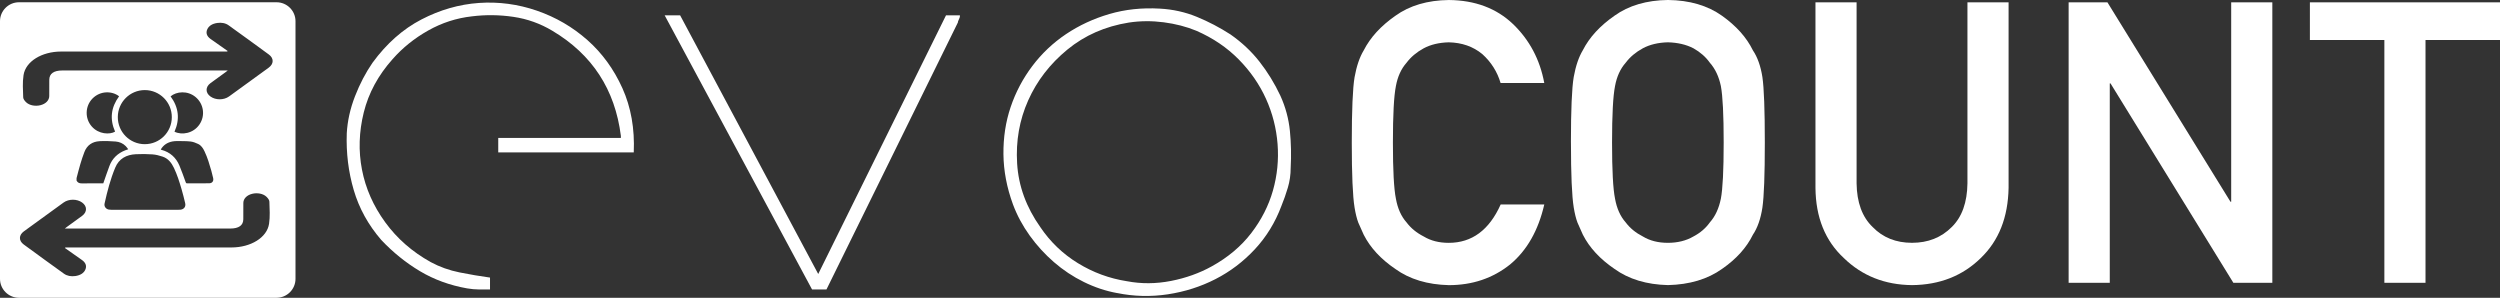 <svg xmlns="http://www.w3.org/2000/svg" id="Ebene_2" data-name="Ebene 2" viewBox="0 0 1585.42 188.85"><rect x="0" y="0" width="1585.42" height="188.85" fill="#333333" stroke="none"/><defs><style>      .cls-1 {        fill: #fff;        stroke-width: 0px;      }    </style></defs><g id="Ebene_1-2" data-name="Ebene 1"><path class="cls-1" d="M175.4,1.44H12C5.4,1.44,0,6.84,0,13.44v163.4c0,6.6,5.4,12,12,12h163.4c6.6,0,12-5.4,12-12V13.44c0-6.6-5.4-12-12-12ZM170.62,141.96c-1.32,8.7-11.56,14.95-23.79,14.97-16.46.03-32.92,0-49.38,0-18.1,0-36.19,0-54.29,0h-1.69c-.09.12-.18.24-.27.37,3.62,2.54,7.28,5.06,10.85,7.64,2.36,1.7,3.07,3.8,2.05,6.08-.97,2.19-3.15,3.56-6.29,4.03-2.77.41-5.31-.08-7.29-1.51-8.54-6.14-17.06-12.3-25.5-18.51-3.24-2.38-3.15-5.92.11-8.3,8.35-6.12,16.74-12.21,25.17-18.27,3.37-2.42,8.52-2.38,11.79-.02,3.22,2.31,3.29,5.96.06,8.4-3.21,2.41-6.52,4.75-9.79,7.12-.35.26-.68.53-1.25.98h1.99c34.29,0,68.59,0,102.88,0,5.47,0,8.3-2.01,8.32-5.92.01-3.45-.04-6.9.02-10.35.05-2.73,2.25-4.92,5.61-5.76,3.22-.8,6.89-.16,9,1.82.95.9,1.88,2.08,1.91,3.15.15,4.7.49,9.44-.21,14.09ZM113.8,105.04c-2.18-5.14-5.97-8.56-11.43-10.02-.11-.03-.21-.09-.43-.19,1.69-2.88,4.2-4.48,7.34-5.11,1.09-.22,2.24-.27,3.36-.26,2.77.03,5.56-.02,8.3.29,1.59.18,3.17.85,4.65,1.52,2.05.93,3.19,2.79,4.13,4.74,1.9,3.97,3.12,8.19,4.33,12.41.43,1.5.79,3.01,1.13,4.53.43,1.93-.63,3.28-2.59,3.29-4.65.02-9.31,0-13.96.03-.57,0-.7-.27-.87-.71-1.3-3.51-2.5-7.07-3.96-10.52ZM114.29,133.01c-.34.03-.69.02-1.04.02-7.14,0-14.28,0-21.42,0-7.11,0-14.22,0-21.34,0-.49,0-.99-.02-1.46-.11-1.9-.35-3.13-2-2.71-3.87,1.71-7.73,3.7-15.39,6.74-22.71,2.38-5.75,7.11-8.24,13.06-8.54,3.52-.18,7.06-.15,10.57.1,2.16.15,4.33.73,6.39,1.41,3.55,1.17,5.68,3.93,7.23,7.19,2.05,4.32,3.48,8.86,4.81,13.43.85,2.94,1.61,5.9,2.31,8.88.54,2.3-.78,3.98-3.14,4.2ZM126.51,78.91c-3.94,5.79-11.17,6.9-15.85,4.62,3.52-7.95,2.68-15.43-2.48-22.42,3.71-3.13,10.75-3.83,15.86.44,5.19,4.33,6.25,11.81,2.47,17.35ZM108.96,74.32c-.03,9.5-7.69,17.13-17.18,17.11-9.47-.02-17.11-7.73-17.07-17.22.04-9.44,7.71-17.09,17.14-17.08,9.47.01,17.14,7.72,17.11,17.19ZM72.98,83.49c-3.39,1.96-10.38,1.75-14.81-3.31-4.44-5.07-4.25-12.81.44-17.65,4.92-5.07,12.47-4.97,16.91-1.46-5.17,7.02-6.02,14.47-2.54,22.42ZM63.16,89.53c3.36-.19,6.76-.05,10.12.21,2.41.19,4.66,1.12,6.43,2.9.58.58,1.03,1.29,1.6,2.02-.74.26-1.35.44-1.93.68-4.76,1.88-8.19,5.13-10,9.95-1.35,3.59-2.56,7.23-3.88,10.98h-.78c-4.31,0-8.61-.03-12.92.02-1.47.02-2.58-.43-3.25-1.78v-1.56c.81-3.03,1.56-6.09,2.46-9.1.74-2.49,1.57-4.95,2.49-7.38,1.67-4.43,5.08-6.68,9.67-6.93ZM170.42,42.9c-8.35,6.12-16.74,12.21-25.17,18.27-3.37,2.42-8.52,2.38-11.79.02-3.22-2.31-3.29-5.96-.06-8.4,3.21-2.41,6.52-4.75,9.79-7.12.35-.26.68-.53,1.25-.98h-1.99c-34.29,0-68.59,0-102.88,0-5.47,0-8.3,2.01-8.32,5.92-.01,3.45.04,6.9-.02,10.35-.05,2.73-2.25,4.92-5.61,5.76-3.22.8-6.89.16-9-1.82-.95-.9-1.88-2.08-1.91-3.15-.15-4.7-.49-9.44.21-14.09,1.32-8.7,11.56-14.95,23.79-14.97,16.46-.03,32.92,0,49.38,0,18.1,0,36.19,0,54.29,0h1.69c.09-.12.18-.24.27-.37-3.62-2.54-7.28-5.06-10.85-7.64-2.36-1.7-3.07-3.8-2.05-6.08.97-2.19,3.15-3.56,6.29-4.03,2.77-.41,5.31.08,7.29,1.51,8.54,6.14,17.06,12.3,25.5,18.51,3.24,2.38,3.15,5.92-.11,8.3Z"></path><g><path class="cls-1" d="M296.37,182.91c-11.11-1.96-21.13-5.61-30.06-10.95-8.93-5.34-17.1-11.93-24.51-19.77-8.28-9.58-14.11-20.15-17.48-31.7-3.38-11.54-4.85-23.53-4.41-35.94.43-7.84,2.18-15.68,5.23-23.53,3.05-7.84,6.75-14.92,11.11-21.24,8.93-12.2,19.28-21.35,31.04-27.45,11.76-6.1,23.9-9.58,36.43-10.46,12.52-.87,24.78.77,36.76,4.9,11.98,4.14,22.65,10.35,32.02,18.63,9.36,8.28,16.77,18.46,22.22,30.55,5.44,12.09,7.84,25.65,7.19,40.68h-85.94v-9.15h77.77v-1.31c-3.71-29.41-18.19-51.63-43.46-66.66-7.63-4.57-15.85-7.52-24.67-8.82-8.82-1.31-17.59-1.41-26.3-.33-9.8,1.09-19.06,4.08-27.77,8.99-8.72,4.9-16.23,10.95-22.55,18.13-9.15,10.24-15.25,21.51-18.3,33.82-3.05,12.31-3.43,24.4-1.14,36.27,2.29,11.88,7.19,22.99,14.7,33.33,7.52,10.35,17.15,18.79,28.92,25.32,5.66,3.05,11.76,5.23,18.3,6.54,6.54,1.31,12.96,2.4,19.28,3.27v7.52h-7.35c-2.07,0-4.41-.21-7.02-.65Z"></path><path class="cls-1" d="M431.32,9.73l87.57,164.03L599.92,9.73h8.82v.65c0,.44-.22,1.09-.65,1.96-.44.87-.65,1.53-.65,1.96l-83.32,169.26h-9.15L421.51,9.73h9.8Z"></path><path class="cls-1" d="M708.41,185.85c-7.19-1.31-14.21-3.65-21.08-7.03-6.86-3.37-13.18-7.57-18.95-12.58-5.77-5.01-10.9-10.62-15.36-16.83-4.47-6.21-8.01-12.79-10.62-19.77-3.92-10.67-5.94-21.29-6.05-31.86-.11-10.56,1.41-20.53,4.57-29.9,3.16-9.36,7.73-18.02,13.72-25.98,5.99-7.95,13.12-14.7,21.4-20.26,8.28-5.55,17.43-9.8,27.45-12.74,10.02-2.94,20.69-4.08,32.02-3.43,8.28.44,16.12,2.18,23.53,5.23,7.4,3.05,14.48,6.75,21.24,11.11,7.19,5.01,13.34,10.78,18.46,17.32,5.12,6.53,9.53,13.72,13.23,21.56,3.27,7.19,5.28,14.65,6.05,22.38.76,7.73.92,15.52.49,23.36,0,4.36-.6,8.55-1.8,12.58-1.2,4.03-2.56,7.9-4.08,11.6-3.92,10.46-9.53,19.61-16.83,27.45-7.3,7.84-15.63,14.16-25,18.95-9.37,4.79-19.44,8.01-30.22,9.64-10.78,1.63-21.52,1.36-32.19-.82ZM714.62,178.33c9.15,1.75,18.46,1.69,27.94-.16,9.48-1.85,18.13-4.95,25.98-9.31,10.24-5.66,18.57-12.69,25-21.08,6.42-8.38,11-17.37,13.72-26.96,2.72-9.58,3.7-19.39,2.94-29.41-.77-10.02-3.22-19.61-7.35-28.75-4.14-9.15-9.91-17.48-17.32-25-7.41-7.52-16.34-13.56-26.79-18.13-6.32-2.61-13.23-4.41-20.75-5.39-7.52-.98-14.87-.92-22.06.16-15.03,2.4-28.05,8.12-39.05,17.16-11,9.04-19.28,19.77-24.83,32.19s-7.9,25.76-7.02,40.03c.87,14.27,5.77,27.72,14.7,40.35,6.32,9.37,14.26,16.99,23.85,22.87,9.58,5.88,19.93,9.7,31.04,11.44Z"></path></g><g><path class="cls-1" d="M979.34,129.66c-3.79,16.49-10.99,29.15-21.64,38.01-10.96,8.77-23.92,13.16-38.9,13.16-13.55-.33-24.85-3.74-33.9-10.25-9.22-6.26-15.91-13.5-20.08-21.72-1.26-2.68-2.4-5.25-3.43-7.69-.95-2.52-1.73-5.69-2.36-9.52-1.18-7.16-1.77-20.9-1.77-41.24s.59-34.49,1.77-41.48c1.26-6.99,3.19-12.65,5.79-16.96,4.18-8.21,10.87-15.53,20.09-21.96,9.06-6.51,20.37-9.84,33.92-10,16.62.16,30.17,5.24,40.65,15.23,10.48,10.07,17.1,22.54,19.85,37.4h-27.7c-2.13-7.17-6-13.29-11.6-18.34-5.84-4.81-12.94-7.29-21.3-7.46-6.16.16-11.44,1.43-15.86,3.79-4.5,2.45-8.13,5.5-10.89,9.17-3.39,3.83-5.64,8.76-6.75,14.8-1.26,6.36-1.89,18.3-1.89,35.82s.63,29.39,1.9,35.58c1.1,6.2,3.35,11.21,6.75,15.04,2.76,3.67,6.39,6.64,10.9,8.93,4.42,2.69,9.71,4.03,15.87,4.03,14.68,0,25.66-8.11,32.92-24.33h27.67Z"></path><path class="cls-1" d="M996.23,90.41c0-20.7.59-34.56,1.77-41.57,1.26-7.01,3.19-12.68,5.79-17,4.17-8.18,10.87-15.48,20.08-21.88,9.06-6.48,20.36-9.8,33.9-9.97,13.7.16,25.12,3.5,34.26,10,9.05,6.43,15.59,13.75,19.61,21.96,2.91,4.31,4.92,9.96,6.02,16.96,1.02,7,1.53,20.82,1.53,41.48s-.51,34.08-1.53,41.24c-1.1,7.16-3.11,12.89-6.02,17.2-4.02,8.22-10.55,15.46-19.61,21.72-9.13,6.51-20.55,9.92-34.25,10.25-13.55-.33-24.84-3.74-33.9-10.25-9.21-6.26-15.91-13.5-20.08-21.72-1.26-2.68-2.4-5.25-3.42-7.69-.95-2.52-1.73-5.69-2.36-9.52-1.18-7.16-1.77-20.9-1.77-41.24ZM1022.31,90.41c0,17.53.63,29.39,1.89,35.58,1.11,6.2,3.36,11.21,6.75,15.04,2.76,3.67,6.39,6.64,10.89,8.93,4.42,2.69,9.71,4.03,15.86,4.03s11.64-1.34,16.22-4.03c4.34-2.28,7.81-5.26,10.42-8.93,3.4-3.83,5.72-8.84,6.98-15.04,1.18-6.19,1.78-18.05,1.78-35.58s-.59-29.47-1.78-35.82c-1.26-6.03-3.59-10.96-6.98-14.8-2.6-3.67-6.08-6.72-10.42-9.17-4.58-2.36-9.98-3.63-16.22-3.79-6.16.16-11.44,1.43-15.86,3.79-4.5,2.45-8.13,5.5-10.89,9.17-3.39,3.83-5.64,8.76-6.75,14.79-1.26,6.36-1.89,18.3-1.89,35.82Z"></path><path class="cls-1" d="M1151.3,1.46h26.09v114.79c.16,12.13,3.55,21.37,10.18,27.72,6.47,6.68,14.79,10.01,24.97,10.01s18.58-3.34,25.21-10.01c6.47-6.35,9.78-15.59,9.94-27.72V1.46h26.09v117.62c-.32,18.71-6.19,33.55-17.61,44.53-11.51,11.31-26.05,17.04-43.62,17.2-17.26-.16-31.68-5.89-43.27-17.18-11.83-10.97-17.81-25.8-17.97-44.48V1.46Z"></path><path class="cls-1" d="M1311.86,1.46h24.59l78.03,126.46h.47V1.46h26.09v177.89h-24.71l-77.91-126.46h-.47v126.46h-26.09V1.46Z"></path><path class="cls-1" d="M1512.08,25.37h-47.22V1.46h120.57v23.9h-47.25v153.99h-26.09V25.37Z"></path></g></g></svg>